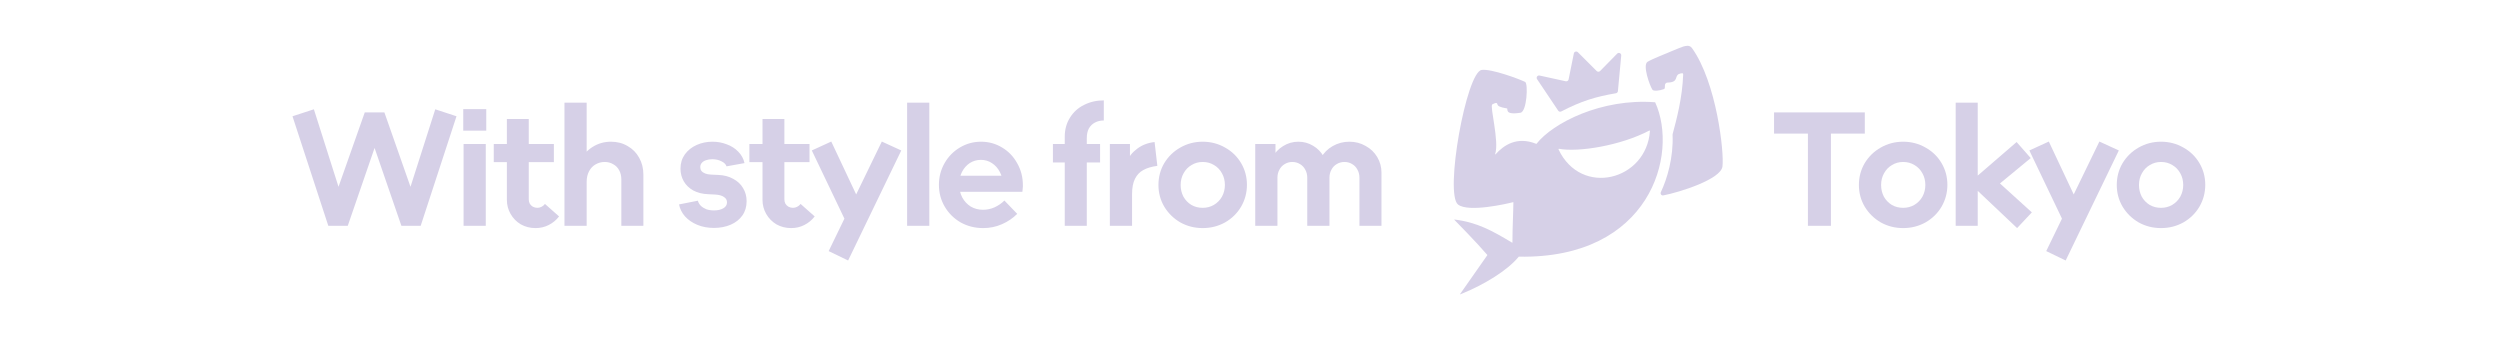 <svg width="1049" height="151" viewBox="0 0 1049 151" fill="none" xmlns="http://www.w3.org/2000/svg">
<path d="M122.73 48.785L131.706 45.861L143.198 82.037H140.75L153.058 47.153H161.286L173.526 82.037H171.078L182.638 45.861L191.546 48.785L176.518 94.753H168.426L156.458 60.005H157.886L145.918 94.753H137.758L122.73 48.785ZM194.515 60.413H203.831V94.753H194.515V60.413ZM194.379 54.837V45.793H204.035V54.837H194.379ZM224.724 95.705C222.457 95.705 220.394 95.184 218.536 94.141C216.722 93.053 215.294 91.602 214.252 89.789C213.209 87.976 212.688 86.004 212.688 83.873V49.941H221.868V83.669C221.868 84.304 222.004 84.893 222.276 85.437C222.593 85.981 223.024 86.412 223.568 86.729C224.157 87.046 224.792 87.205 225.472 87.205C226.061 87.205 226.628 87.069 227.172 86.797C227.761 86.525 228.26 86.117 228.668 85.573L234.584 90.809C233.405 92.35 231.954 93.552 230.232 94.413C228.554 95.274 226.718 95.705 224.724 95.705ZM207.18 60.413H232.408V68.029H207.18V60.413ZM236.846 43.073H246.162V69.389L241.334 76.461C241.334 73.152 241.991 70.205 243.306 67.621C244.62 65.037 246.411 63.042 248.678 61.637C250.99 60.186 253.551 59.461 256.362 59.461C258.991 59.461 261.326 60.073 263.366 61.297C265.451 62.476 267.06 64.108 268.194 66.193C269.372 68.278 269.962 70.636 269.962 73.265V94.753H260.714V75.305C260.714 73.854 260.419 72.585 259.83 71.497C259.24 70.364 258.402 69.502 257.314 68.913C256.271 68.278 255.07 67.961 253.71 67.961C252.35 67.961 251.08 68.301 249.902 68.981C248.768 69.616 247.862 70.568 247.182 71.837C246.502 73.106 246.162 74.602 246.162 76.325V94.753H236.846V43.073ZM299.542 95.637C297.004 95.637 294.692 95.206 292.606 94.345C290.521 93.484 288.798 92.305 287.438 90.809C286.124 89.313 285.285 87.636 284.922 85.777L292.81 84.213C293.037 85.029 293.468 85.754 294.102 86.389C294.737 86.978 295.508 87.454 296.414 87.817C297.366 88.134 298.432 88.293 299.61 88.293C301.152 88.293 302.444 87.998 303.486 87.409C304.529 86.82 305.05 85.981 305.05 84.893C305.05 83.941 304.62 83.193 303.758 82.649C302.942 82.06 301.696 81.72 300.018 81.629L297.23 81.493C294.782 81.402 292.674 80.881 290.906 79.929C289.138 78.932 287.801 77.64 286.894 76.053C285.988 74.466 285.534 72.698 285.534 70.749C285.534 68.482 286.146 66.488 287.37 64.765C288.64 63.042 290.294 61.728 292.334 60.821C294.374 59.914 296.573 59.461 298.93 59.461C301.061 59.461 303.056 59.824 304.914 60.549C306.818 61.229 308.428 62.249 309.742 63.609C311.102 64.969 311.986 66.578 312.394 68.437L304.846 69.797C304.574 68.936 303.872 68.233 302.738 67.689C301.605 67.1 300.313 66.805 298.862 66.805C297.91 66.805 297.049 66.941 296.278 67.213C295.553 67.44 294.964 67.802 294.51 68.301C294.057 68.8 293.83 69.412 293.83 70.137C293.83 70.726 293.989 71.248 294.306 71.701C294.669 72.154 295.19 72.517 295.87 72.789C296.55 73.061 297.389 73.22 298.386 73.265L301.378 73.401C303.781 73.492 305.866 74.036 307.634 75.033C309.448 75.985 310.83 77.277 311.782 78.909C312.78 80.541 313.278 82.377 313.278 84.417C313.278 86.729 312.689 88.724 311.51 90.401C310.332 92.078 308.7 93.37 306.614 94.277C304.529 95.184 302.172 95.637 299.542 95.637ZM331.983 95.705C329.716 95.705 327.654 95.184 325.795 94.141C323.982 93.053 322.554 91.602 321.511 89.789C320.468 87.976 319.947 86.004 319.947 83.873V49.941H329.127V83.669C329.127 84.304 329.263 84.893 329.535 85.437C329.852 85.981 330.283 86.412 330.827 86.729C331.416 87.046 332.051 87.205 332.731 87.205C333.32 87.205 333.887 87.069 334.431 86.797C335.02 86.525 335.519 86.117 335.927 85.573L341.843 90.809C340.664 92.35 339.214 93.552 337.491 94.413C335.814 95.274 333.978 95.705 331.983 95.705ZM314.439 60.413H339.667V68.029H314.439V60.413ZM347.709 105.361L370.013 59.393L378.173 63.133L355.869 109.305L347.709 105.361ZM340.637 63.133L348.797 59.393L360.969 85.233L355.529 94.277L340.637 63.133ZM380.625 43.073H389.941V94.753H380.625V43.073ZM412.536 95.705C409.09 95.705 405.94 94.912 403.084 93.325C400.273 91.693 398.052 89.494 396.42 86.729C394.788 83.964 393.972 80.904 393.972 77.549C393.972 74.24 394.765 71.202 396.352 68.437C397.938 65.672 400.069 63.496 402.744 61.909C405.464 60.277 408.433 59.461 411.652 59.461C414.87 59.461 417.817 60.277 420.492 61.909C423.166 63.496 425.274 65.694 426.816 68.505C428.402 71.27 429.196 74.33 429.196 77.685C429.196 77.912 429.196 78.138 429.196 78.365C429.196 78.546 429.173 78.773 429.128 79.045C429.128 79.272 429.105 79.521 429.06 79.793C429.06 80.02 429.037 80.246 428.992 80.473H401.112V73.741H423.28L420.764 77.413C420.764 75.464 420.356 73.718 419.54 72.177C418.724 70.59 417.613 69.344 416.208 68.437C414.848 67.53 413.306 67.077 411.584 67.077C409.861 67.077 408.297 67.53 406.892 68.437C405.532 69.344 404.444 70.59 403.628 72.177C402.857 73.718 402.472 75.464 402.472 77.413C402.472 79.408 402.902 81.221 403.764 82.853C404.625 84.44 405.804 85.709 407.3 86.661C408.841 87.568 410.564 88.021 412.468 88.021C414.145 88.021 415.754 87.681 417.296 87.001C418.882 86.276 420.265 85.324 421.444 84.145L426.816 89.721C425.048 91.534 422.917 92.985 420.424 94.073C417.976 95.161 415.346 95.705 412.536 95.705ZM441.806 60.413H461.594V68.165H441.806V60.413ZM446.77 57.353C446.77 54.361 447.496 51.709 448.946 49.397C450.397 47.04 452.369 45.249 454.862 44.025C457.356 42.756 460.121 42.121 463.158 42.121V50.553C461.753 50.553 460.506 50.848 459.418 51.437C458.376 51.981 457.537 52.797 456.902 53.885C456.313 54.973 456.018 56.333 456.018 57.965V94.753H446.77V57.353ZM465.695 60.413H474.127V69.797L470.863 76.053C470.908 73.197 471.452 70.59 472.495 68.233C473.583 65.83 475.147 63.881 477.187 62.385C479.227 60.844 481.652 59.914 484.463 59.597L485.619 69.593C483.216 69.91 481.244 70.5 479.703 71.361C478.207 72.177 477.051 73.401 476.235 75.033C475.419 76.665 475.011 78.796 475.011 81.425V94.753H465.695V60.413ZM504.649 95.705C501.249 95.705 498.121 94.912 495.265 93.325C492.455 91.693 490.211 89.494 488.533 86.729C486.901 83.964 486.085 80.926 486.085 77.617C486.085 74.262 486.901 71.202 488.533 68.437C490.211 65.672 492.455 63.496 495.265 61.909C498.121 60.277 501.249 59.461 504.649 59.461C508.049 59.461 511.177 60.277 514.033 61.909C516.889 63.496 519.133 65.672 520.765 68.437C522.397 71.202 523.213 74.24 523.213 77.549C523.213 80.858 522.397 83.918 520.765 86.729C519.133 89.494 516.889 91.693 514.033 93.325C511.177 94.912 508.049 95.705 504.649 95.705ZM504.649 87.205C506.372 87.205 507.936 86.797 509.341 85.981C510.792 85.12 511.925 83.964 512.741 82.513C513.557 81.017 513.965 79.385 513.965 77.617C513.965 75.804 513.557 74.172 512.741 72.721C511.925 71.225 510.815 70.069 509.409 69.253C508.004 68.392 506.417 67.961 504.649 67.961C502.927 67.961 501.363 68.392 499.957 69.253C498.552 70.069 497.441 71.225 496.625 72.721C495.809 74.172 495.401 75.804 495.401 77.617C495.401 79.385 495.787 81.017 496.557 82.513C497.373 83.964 498.484 85.12 499.889 85.981C501.295 86.797 502.881 87.205 504.649 87.205ZM526.696 60.413H535.196V68.845L532.136 73.265C532.136 70.681 532.68 68.346 533.768 66.261C534.901 64.13 536.442 62.476 538.392 61.297C540.341 60.073 542.472 59.461 544.784 59.461C547.05 59.461 549.113 60.028 550.972 61.161C552.83 62.249 554.304 63.745 555.392 65.649C556.48 67.553 557.024 69.661 557.024 71.973V73.197H552.4C552.4 70.658 553.012 68.346 554.236 66.261C555.46 64.13 557.114 62.476 559.2 61.297C561.33 60.073 563.665 59.461 566.204 59.461C568.697 59.461 570.964 60.05 573.004 61.229C575.089 62.362 576.721 63.926 577.9 65.921C579.078 67.916 579.668 70.092 579.668 72.449V94.753H570.42V74.557C570.42 73.333 570.148 72.222 569.604 71.225C569.06 70.182 568.312 69.389 567.36 68.845C566.408 68.256 565.342 67.961 564.164 67.961C562.94 67.961 561.852 68.256 560.9 68.845C559.948 69.389 559.2 70.182 558.656 71.225C558.112 72.222 557.84 73.333 557.84 74.557V94.753H548.524V74.557C548.524 73.333 548.252 72.222 547.708 71.225C547.164 70.182 546.416 69.389 545.464 68.845C544.512 68.256 543.446 67.961 542.268 67.961C541.089 67.961 540.024 68.256 539.072 68.845C538.12 69.389 537.372 70.182 536.828 71.225C536.284 72.222 536.012 73.333 536.012 74.557V94.753H526.696V60.413Z" fill="#D6D0E7"/>
<path d="M704.428 31.073C704.946 30.813 705.542 30.719 705.918 30.735C706.162 30.745 706.274 30.965 706.265 31.209C705.906 41.194 703.466 50.147 701.848 56.223C701.822 56.322 701.811 56.423 701.816 56.525C702.223 66.096 699.521 75.08 696.902 80.606C696.559 81.33 697.125 82.147 697.911 81.995C704.929 80.635 722.02 75.218 722.739 69.896C723.534 64.011 720.28 34.596 709.961 20.183C708.898 18.699 707.225 19.301 706.26 19.544C705.295 19.788 697.578 23.105 696.131 23.671C694.684 24.237 692.083 25.444 691.308 25.935C689.138 27.309 692.197 35.84 693.338 37.619C693.802 38.344 696.315 38.098 698.244 37.37C698.593 37.238 698.642 36.534 698.603 35.82C698.568 35.198 699.059 34.663 699.682 34.65C704.448 34.549 702.56 32.013 704.428 31.073Z" fill="#D6D0E7"/>
<path d="M653.815 46.428L644.959 33.231C644.456 32.482 645.122 31.504 646.003 31.697L656.993 34.102C657.539 34.222 658.076 33.871 658.187 33.323L660.386 22.423C660.544 21.641 661.509 21.349 662.074 21.913L669.972 29.81C670.365 30.203 671.003 30.2 671.393 29.804L678.561 22.509C679.22 21.838 680.357 22.366 680.27 23.303L678.875 38.231C678.833 38.684 678.49 39.05 678.043 39.127C669.367 40.615 663.559 42.396 655.112 46.759C654.658 46.993 654.099 46.852 653.815 46.428Z" fill="#D6D0E7"/>
<path d="M621.719 29.339C625.811 28.803 637.43 33.142 639.95 34.377C641.25 35.014 640.709 46.888 637.971 47.311C630.948 48.395 633.008 45.603 632.276 45.474C631.543 45.346 629.18 45.01 628.534 44.222C628.036 43.615 628.627 42.519 626.171 43.797C624.986 44.415 629.183 59.326 627.352 64.675C627.324 64.756 627.458 64.838 627.515 64.773C630.943 60.941 636.476 57.078 644.63 60.361C644.661 60.373 644.696 60.365 644.716 60.339C651.495 51.652 671.931 41.165 694.458 42.909C694.484 42.911 694.507 42.927 694.518 42.951C704.486 64.779 692.363 108.697 637.306 107.7C637.284 107.7 637.262 107.709 637.248 107.726C632.513 113.512 622.822 119.383 613.415 123.226L612.734 123.501C612.666 123.528 612.605 123.45 612.646 123.39L624.086 107.066C624.106 107.039 624.105 107.003 624.083 106.977C619.469 101.6 611.414 93.418 610.242 92.231C610.193 92.182 610.24 92.103 610.309 92.112C619.878 93.301 626.149 96.827 634.503 101.832C634.552 101.861 634.615 101.826 634.616 101.769C634.621 95.309 635.009 88.531 635.016 84.897C635.016 84.849 634.979 84.813 634.933 84.825C632.194 85.529 616.247 89.206 611.815 85.846C606.058 81.482 615.268 30.185 621.719 29.339ZM692.312 54.961C692.322 54.818 692.172 54.715 692.045 54.782C680.093 61.078 662.336 63.965 654.155 62.433C654.007 62.406 653.896 62.564 653.96 62.7C663.475 82.79 690.874 75.677 692.312 54.961Z" fill="#D6D0E7"/>
<path d="M758.603 48.921H768.259V94.753H758.603V48.921ZM744.391 47.153H782.471V56.061H744.391V47.153ZM798.56 95.705C795.16 95.705 792.032 94.912 789.176 93.325C786.365 91.693 784.121 89.494 782.444 86.729C780.812 83.964 779.996 80.926 779.996 77.617C779.996 74.262 780.812 71.202 782.444 68.437C784.121 65.672 786.365 63.496 789.176 61.909C792.032 60.277 795.16 59.461 798.56 59.461C801.96 59.461 805.088 60.277 807.944 61.909C810.8 63.496 813.044 65.672 814.676 68.437C816.308 71.202 817.124 74.24 817.124 77.549C817.124 80.858 816.308 83.918 814.676 86.729C813.044 89.494 810.8 91.693 807.944 93.325C805.088 94.912 801.96 95.705 798.56 95.705ZM798.56 87.205C800.282 87.205 801.846 86.797 803.252 85.981C804.702 85.12 805.836 83.964 806.652 82.513C807.468 81.017 807.876 79.385 807.876 77.617C807.876 75.804 807.468 74.172 806.652 72.721C805.836 71.225 804.725 70.069 803.32 69.253C801.914 68.392 800.328 67.961 798.56 67.961C796.837 67.961 795.273 68.392 793.868 69.253C792.462 70.069 791.352 71.225 790.536 72.721C789.72 74.172 789.312 75.804 789.312 77.617C789.312 79.385 789.697 81.017 790.468 82.513C791.284 83.964 792.394 85.12 793.8 85.981C795.205 86.797 796.792 87.205 798.56 87.205ZM826.318 76.733L846.174 59.597L852.09 66.329L835.362 80.133L835.77 73.877L852.566 89.109L846.378 95.705L826.318 76.733ZM820.606 43.073H829.854V94.753H820.606V43.073ZM858.595 105.361L880.899 59.393L889.059 63.133L866.755 109.305L858.595 105.361ZM851.523 63.133L859.683 59.393L871.855 85.233L866.415 94.277L851.523 63.133ZM906.762 95.705C903.362 95.705 900.234 94.912 897.378 93.325C894.567 91.693 892.323 89.494 890.646 86.729C889.014 83.964 888.198 80.926 888.198 77.617C888.198 74.262 889.014 71.202 890.646 68.437C892.323 65.672 894.567 63.496 897.378 61.909C900.234 60.277 903.362 59.461 906.762 59.461C910.162 59.461 913.29 60.277 916.146 61.909C919.002 63.496 921.246 65.672 922.878 68.437C924.51 71.202 925.326 74.24 925.326 77.549C925.326 80.858 924.51 83.918 922.878 86.729C921.246 89.494 919.002 91.693 916.146 93.325C913.29 94.912 910.162 95.705 906.762 95.705ZM906.762 87.205C908.485 87.205 910.049 86.797 911.454 85.981C912.905 85.12 914.038 83.964 914.854 82.513C915.67 81.017 916.078 79.385 916.078 77.617C916.078 75.804 915.67 74.172 914.854 72.721C914.038 71.225 912.927 70.069 911.522 69.253C910.117 68.392 908.53 67.961 906.762 67.961C905.039 67.961 903.475 68.392 902.07 69.253C900.665 70.069 899.554 71.225 898.738 72.721C897.922 74.172 897.514 75.804 897.514 77.617C897.514 79.385 897.899 81.017 898.67 82.513C899.486 83.964 900.597 85.12 902.002 85.981C903.407 86.797 904.994 87.205 906.762 87.205Z" fill="#D6D0E7"/>
</svg>
